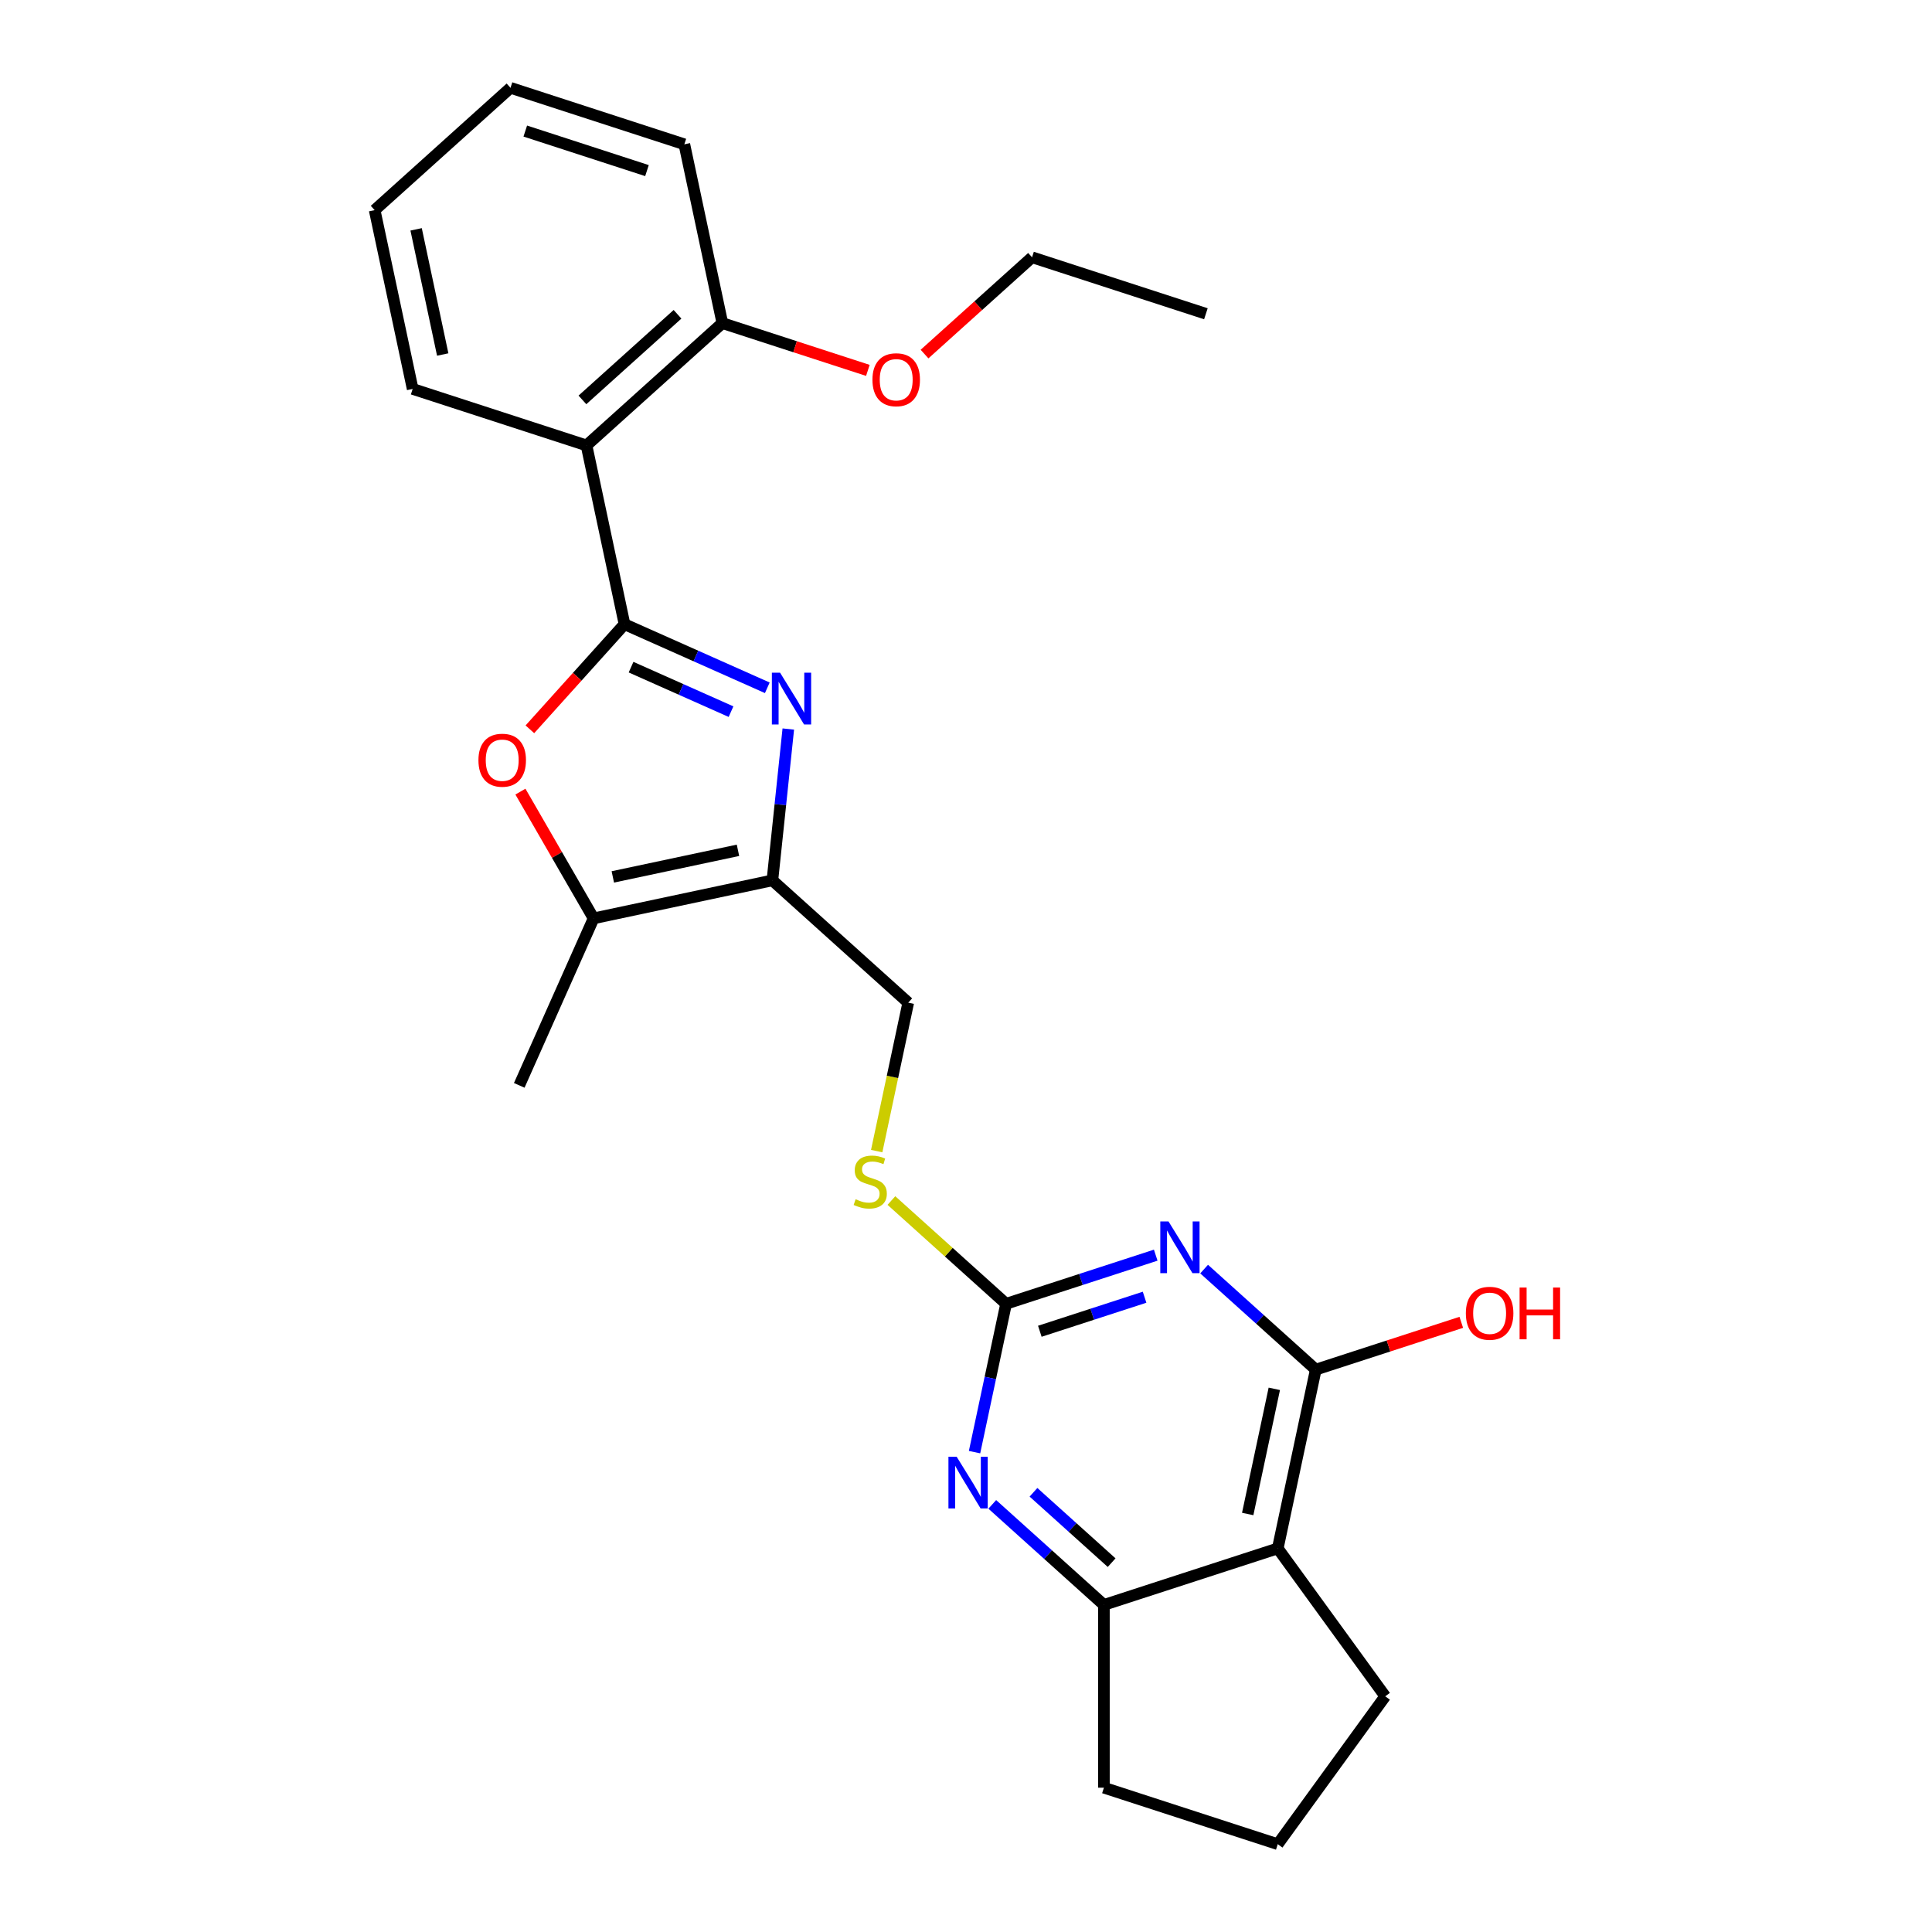 <?xml version='1.0' encoding='iso-8859-1'?>
<svg version='1.1' baseProfile='full'
              xmlns='http://www.w3.org/2000/svg'
                      xmlns:rdkit='http://www.rdkit.org/xml'
                      xmlns:xlink='http://www.w3.org/1999/xlink'
                  xml:space='preserve'
width='1000px' height='1000px' viewBox='0 0 1000 1000'>
<!-- END OF HEADER -->
<rect style='opacity:1.0;fill:#FFFFFF;stroke:none' width='1000' height='1000' x='0' y='0'> </rect>
<path class='bond-0' d='M 323.248,323.094 L 360.202,339.547' style='fill:none;fill-rule:evenodd;stroke:#000000;stroke-width:6px;stroke-linecap:butt;stroke-linejoin:miter;stroke-opacity:1' />
<path class='bond-0' d='M 360.202,339.547 L 397.155,356' style='fill:none;fill-rule:evenodd;stroke:#0000FF;stroke-width:6px;stroke-linecap:butt;stroke-linejoin:miter;stroke-opacity:1' />
<path class='bond-0' d='M 326.637,345.317 L 352.505,356.834' style='fill:none;fill-rule:evenodd;stroke:#000000;stroke-width:6px;stroke-linecap:butt;stroke-linejoin:miter;stroke-opacity:1' />
<path class='bond-0' d='M 352.505,356.834 L 378.373,368.351' style='fill:none;fill-rule:evenodd;stroke:#0000FF;stroke-width:6px;stroke-linecap:butt;stroke-linejoin:miter;stroke-opacity:1' />
<path class='bond-3' d='M 323.248,323.094 L 298.758,350.293' style='fill:none;fill-rule:evenodd;stroke:#000000;stroke-width:6px;stroke-linecap:butt;stroke-linejoin:miter;stroke-opacity:1' />
<path class='bond-3' d='M 298.758,350.293 L 274.268,377.492' style='fill:none;fill-rule:evenodd;stroke:#FF0000;stroke-width:6px;stroke-linecap:butt;stroke-linejoin:miter;stroke-opacity:1' />
<path class='bond-7' d='M 323.248,323.094 L 303.577,230.548' style='fill:none;fill-rule:evenodd;stroke:#000000;stroke-width:6px;stroke-linecap:butt;stroke-linejoin:miter;stroke-opacity:1' />
<path class='bond-2' d='M 408.025,377.34 L 403.909,416.507' style='fill:none;fill-rule:evenodd;stroke:#0000FF;stroke-width:6px;stroke-linecap:butt;stroke-linejoin:miter;stroke-opacity:1' />
<path class='bond-2' d='M 403.909,416.507 L 399.792,455.673' style='fill:none;fill-rule:evenodd;stroke:#000000;stroke-width:6px;stroke-linecap:butt;stroke-linejoin:miter;stroke-opacity:1' />
<path class='bond-1' d='M 598.201,649.671 L 559.473,662.255' style='fill:none;fill-rule:evenodd;stroke:#0000FF;stroke-width:6px;stroke-linecap:butt;stroke-linejoin:miter;stroke-opacity:1' />
<path class='bond-1' d='M 559.473,662.255 L 520.745,674.838' style='fill:none;fill-rule:evenodd;stroke:#000000;stroke-width:6px;stroke-linecap:butt;stroke-linejoin:miter;stroke-opacity:1' />
<path class='bond-1' d='M 592.43,671.443 L 565.321,680.251' style='fill:none;fill-rule:evenodd;stroke:#0000FF;stroke-width:6px;stroke-linecap:butt;stroke-linejoin:miter;stroke-opacity:1' />
<path class='bond-1' d='M 565.321,680.251 L 538.211,689.06' style='fill:none;fill-rule:evenodd;stroke:#000000;stroke-width:6px;stroke-linecap:butt;stroke-linejoin:miter;stroke-opacity:1' />
<path class='bond-4' d='M 623.255,656.88 L 652.148,682.895' style='fill:none;fill-rule:evenodd;stroke:#0000FF;stroke-width:6px;stroke-linecap:butt;stroke-linejoin:miter;stroke-opacity:1' />
<path class='bond-4' d='M 652.148,682.895 L 681.04,708.91' style='fill:none;fill-rule:evenodd;stroke:#000000;stroke-width:6px;stroke-linecap:butt;stroke-linejoin:miter;stroke-opacity:1' />
<path class='bond-12' d='M 399.792,455.673 L 470.104,518.982' style='fill:none;fill-rule:evenodd;stroke:#000000;stroke-width:6px;stroke-linecap:butt;stroke-linejoin:miter;stroke-opacity:1' />
<path class='bond-26' d='M 399.792,455.673 L 307.246,475.345' style='fill:none;fill-rule:evenodd;stroke:#000000;stroke-width:6px;stroke-linecap:butt;stroke-linejoin:miter;stroke-opacity:1' />
<path class='bond-26' d='M 381.976,440.115 L 317.193,453.885' style='fill:none;fill-rule:evenodd;stroke:#000000;stroke-width:6px;stroke-linecap:butt;stroke-linejoin:miter;stroke-opacity:1' />
<path class='bond-8' d='M 269.367,409.737 L 288.306,442.541' style='fill:none;fill-rule:evenodd;stroke:#FF0000;stroke-width:6px;stroke-linecap:butt;stroke-linejoin:miter;stroke-opacity:1' />
<path class='bond-8' d='M 288.306,442.541 L 307.246,475.345' style='fill:none;fill-rule:evenodd;stroke:#000000;stroke-width:6px;stroke-linecap:butt;stroke-linejoin:miter;stroke-opacity:1' />
<path class='bond-14' d='M 681.04,708.91 L 718.699,696.674' style='fill:none;fill-rule:evenodd;stroke:#000000;stroke-width:6px;stroke-linecap:butt;stroke-linejoin:miter;stroke-opacity:1' />
<path class='bond-14' d='M 718.699,696.674 L 756.359,684.438' style='fill:none;fill-rule:evenodd;stroke:#FF0000;stroke-width:6px;stroke-linecap:butt;stroke-linejoin:miter;stroke-opacity:1' />
<path class='bond-28' d='M 681.04,708.91 L 661.369,801.457' style='fill:none;fill-rule:evenodd;stroke:#000000;stroke-width:6px;stroke-linecap:butt;stroke-linejoin:miter;stroke-opacity:1' />
<path class='bond-28' d='M 659.58,718.858 L 645.81,783.64' style='fill:none;fill-rule:evenodd;stroke:#000000;stroke-width:6px;stroke-linecap:butt;stroke-linejoin:miter;stroke-opacity:1' />
<path class='bond-5' d='M 520.745,674.838 L 491.067,648.116' style='fill:none;fill-rule:evenodd;stroke:#000000;stroke-width:6px;stroke-linecap:butt;stroke-linejoin:miter;stroke-opacity:1' />
<path class='bond-5' d='M 491.067,648.116 L 461.389,621.394' style='fill:none;fill-rule:evenodd;stroke:#CCCC00;stroke-width:6px;stroke-linecap:butt;stroke-linejoin:miter;stroke-opacity:1' />
<path class='bond-9' d='M 520.745,674.838 L 512.584,713.23' style='fill:none;fill-rule:evenodd;stroke:#000000;stroke-width:6px;stroke-linecap:butt;stroke-linejoin:miter;stroke-opacity:1' />
<path class='bond-9' d='M 512.584,713.23 L 504.424,751.622' style='fill:none;fill-rule:evenodd;stroke:#0000FF;stroke-width:6px;stroke-linecap:butt;stroke-linejoin:miter;stroke-opacity:1' />
<path class='bond-6' d='M 661.369,801.457 L 571.386,830.694' style='fill:none;fill-rule:evenodd;stroke:#000000;stroke-width:6px;stroke-linecap:butt;stroke-linejoin:miter;stroke-opacity:1' />
<path class='bond-15' d='M 661.369,801.457 L 716.982,878.001' style='fill:none;fill-rule:evenodd;stroke:#000000;stroke-width:6px;stroke-linecap:butt;stroke-linejoin:miter;stroke-opacity:1' />
<path class='bond-13' d='M 303.577,230.548 L 373.889,167.239' style='fill:none;fill-rule:evenodd;stroke:#000000;stroke-width:6px;stroke-linecap:butt;stroke-linejoin:miter;stroke-opacity:1' />
<path class='bond-13' d='M 301.461,206.989 L 350.68,162.672' style='fill:none;fill-rule:evenodd;stroke:#000000;stroke-width:6px;stroke-linecap:butt;stroke-linejoin:miter;stroke-opacity:1' />
<path class='bond-16' d='M 303.577,230.548 L 213.593,201.31' style='fill:none;fill-rule:evenodd;stroke:#000000;stroke-width:6px;stroke-linecap:butt;stroke-linejoin:miter;stroke-opacity:1' />
<path class='bond-18' d='M 307.246,475.345 L 268.763,561.779' style='fill:none;fill-rule:evenodd;stroke:#000000;stroke-width:6px;stroke-linecap:butt;stroke-linejoin:miter;stroke-opacity:1' />
<path class='bond-10' d='M 513.6,778.664 L 542.493,804.679' style='fill:none;fill-rule:evenodd;stroke:#0000FF;stroke-width:6px;stroke-linecap:butt;stroke-linejoin:miter;stroke-opacity:1' />
<path class='bond-10' d='M 542.493,804.679 L 571.386,830.694' style='fill:none;fill-rule:evenodd;stroke:#000000;stroke-width:6px;stroke-linecap:butt;stroke-linejoin:miter;stroke-opacity:1' />
<path class='bond-10' d='M 534.93,772.406 L 555.155,790.617' style='fill:none;fill-rule:evenodd;stroke:#0000FF;stroke-width:6px;stroke-linecap:butt;stroke-linejoin:miter;stroke-opacity:1' />
<path class='bond-10' d='M 555.155,790.617 L 575.38,808.827' style='fill:none;fill-rule:evenodd;stroke:#000000;stroke-width:6px;stroke-linecap:butt;stroke-linejoin:miter;stroke-opacity:1' />
<path class='bond-19' d='M 571.386,830.694 L 571.386,925.308' style='fill:none;fill-rule:evenodd;stroke:#000000;stroke-width:6px;stroke-linecap:butt;stroke-linejoin:miter;stroke-opacity:1' />
<path class='bond-11' d='M 453.775,595.804 L 461.94,557.393' style='fill:none;fill-rule:evenodd;stroke:#CCCC00;stroke-width:6px;stroke-linecap:butt;stroke-linejoin:miter;stroke-opacity:1' />
<path class='bond-11' d='M 461.94,557.393 L 470.104,518.982' style='fill:none;fill-rule:evenodd;stroke:#000000;stroke-width:6px;stroke-linecap:butt;stroke-linejoin:miter;stroke-opacity:1' />
<path class='bond-17' d='M 373.889,167.239 L 411.548,179.475' style='fill:none;fill-rule:evenodd;stroke:#000000;stroke-width:6px;stroke-linecap:butt;stroke-linejoin:miter;stroke-opacity:1' />
<path class='bond-17' d='M 411.548,179.475 L 449.207,191.711' style='fill:none;fill-rule:evenodd;stroke:#FF0000;stroke-width:6px;stroke-linecap:butt;stroke-linejoin:miter;stroke-opacity:1' />
<path class='bond-21' d='M 373.889,167.239 L 354.217,74.692' style='fill:none;fill-rule:evenodd;stroke:#000000;stroke-width:6px;stroke-linecap:butt;stroke-linejoin:miter;stroke-opacity:1' />
<path class='bond-29' d='M 716.982,878.001 L 661.369,954.545' style='fill:none;fill-rule:evenodd;stroke:#000000;stroke-width:6px;stroke-linecap:butt;stroke-linejoin:miter;stroke-opacity:1' />
<path class='bond-23' d='M 213.593,201.31 L 193.922,108.764' style='fill:none;fill-rule:evenodd;stroke:#000000;stroke-width:6px;stroke-linecap:butt;stroke-linejoin:miter;stroke-opacity:1' />
<path class='bond-23' d='M 229.152,183.494 L 215.382,118.711' style='fill:none;fill-rule:evenodd;stroke:#000000;stroke-width:6px;stroke-linecap:butt;stroke-linejoin:miter;stroke-opacity:1' />
<path class='bond-22' d='M 478.537,183.271 L 506.36,158.219' style='fill:none;fill-rule:evenodd;stroke:#FF0000;stroke-width:6px;stroke-linecap:butt;stroke-linejoin:miter;stroke-opacity:1' />
<path class='bond-22' d='M 506.36,158.219 L 534.184,133.167' style='fill:none;fill-rule:evenodd;stroke:#000000;stroke-width:6px;stroke-linecap:butt;stroke-linejoin:miter;stroke-opacity:1' />
<path class='bond-20' d='M 571.386,925.308 L 661.369,954.545' style='fill:none;fill-rule:evenodd;stroke:#000000;stroke-width:6px;stroke-linecap:butt;stroke-linejoin:miter;stroke-opacity:1' />
<path class='bond-27' d='M 354.217,74.692 L 264.234,45.455' style='fill:none;fill-rule:evenodd;stroke:#000000;stroke-width:6px;stroke-linecap:butt;stroke-linejoin:miter;stroke-opacity:1' />
<path class='bond-27' d='M 334.872,88.303 L 271.884,67.837' style='fill:none;fill-rule:evenodd;stroke:#000000;stroke-width:6px;stroke-linecap:butt;stroke-linejoin:miter;stroke-opacity:1' />
<path class='bond-24' d='M 534.184,133.167 L 624.167,162.404' style='fill:none;fill-rule:evenodd;stroke:#000000;stroke-width:6px;stroke-linecap:butt;stroke-linejoin:miter;stroke-opacity:1' />
<path class='bond-25' d='M 193.922,108.764 L 264.234,45.455' style='fill:none;fill-rule:evenodd;stroke:#000000;stroke-width:6px;stroke-linecap:butt;stroke-linejoin:miter;stroke-opacity:1' />
<path  class='atom-1' d='M 403.759 348.18
L 412.54 362.372
Q 413.41 363.772, 414.81 366.308
Q 416.211 368.844, 416.286 368.995
L 416.286 348.18
L 419.844 348.18
L 419.844 374.975
L 416.173 374.975
L 406.749 359.458
Q 405.652 357.641, 404.478 355.56
Q 403.343 353.478, 403.002 352.835
L 403.002 374.975
L 399.521 374.975
L 399.521 348.18
L 403.759 348.18
' fill='#0000FF'/>
<path  class='atom-2' d='M 604.805 632.203
L 613.586 646.396
Q 614.456 647.796, 615.856 650.331
Q 617.257 652.867, 617.332 653.019
L 617.332 632.203
L 620.89 632.203
L 620.89 658.998
L 617.219 658.998
L 607.795 643.481
Q 606.698 641.665, 605.525 639.583
Q 604.389 637.502, 604.049 636.858
L 604.049 658.998
L 600.567 658.998
L 600.567 632.203
L 604.805 632.203
' fill='#0000FF'/>
<path  class='atom-4' d='M 247.639 393.482
Q 247.639 387.048, 250.818 383.453
Q 253.997 379.858, 259.939 379.858
Q 265.88 379.858, 269.059 383.453
Q 272.239 387.048, 272.239 393.482
Q 272.239 399.991, 269.022 403.7
Q 265.805 407.371, 259.939 407.371
Q 254.035 407.371, 250.818 403.7
Q 247.639 400.029, 247.639 393.482
M 259.939 404.344
Q 264.026 404.344, 266.221 401.619
Q 268.454 398.856, 268.454 393.482
Q 268.454 388.221, 266.221 385.572
Q 264.026 382.885, 259.939 382.885
Q 255.851 382.885, 253.618 385.534
Q 251.423 388.184, 251.423 393.482
Q 251.423 398.894, 253.618 401.619
Q 255.851 404.344, 259.939 404.344
' fill='#FF0000'/>
<path  class='atom-10' d='M 495.151 753.987
L 503.931 768.179
Q 504.801 769.58, 506.202 772.115
Q 507.602 774.651, 507.678 774.802
L 507.678 753.987
L 511.235 753.987
L 511.235 780.782
L 507.564 780.782
L 498.141 765.265
Q 497.043 763.449, 495.87 761.367
Q 494.734 759.286, 494.394 758.642
L 494.394 780.782
L 490.912 780.782
L 490.912 753.987
L 495.151 753.987
' fill='#0000FF'/>
<path  class='atom-12' d='M 442.864 620.725
Q 443.167 620.839, 444.415 621.369
Q 445.664 621.899, 447.027 622.239
Q 448.427 622.542, 449.79 622.542
Q 452.325 622.542, 453.801 621.331
Q 455.277 620.082, 455.277 617.925
Q 455.277 616.449, 454.52 615.541
Q 453.801 614.632, 452.666 614.14
Q 451.53 613.648, 449.638 613.081
Q 447.254 612.362, 445.816 611.68
Q 444.415 610.999, 443.394 609.561
Q 442.41 608.123, 442.41 605.701
Q 442.41 602.332, 444.68 600.251
Q 446.989 598.169, 451.53 598.169
Q 454.634 598.169, 458.153 599.645
L 457.283 602.56
Q 454.066 601.235, 451.644 601.235
Q 449.033 601.235, 447.595 602.332
Q 446.156 603.392, 446.194 605.247
Q 446.194 606.685, 446.913 607.555
Q 447.67 608.426, 448.73 608.918
Q 449.827 609.41, 451.644 609.977
Q 454.066 610.734, 455.504 611.491
Q 456.942 612.248, 457.964 613.8
Q 459.024 615.314, 459.024 617.925
Q 459.024 621.634, 456.526 623.64
Q 454.066 625.608, 449.941 625.608
Q 447.557 625.608, 445.74 625.078
Q 443.961 624.586, 441.842 623.715
L 442.864 620.725
' fill='#CCCC00'/>
<path  class='atom-15' d='M 758.724 679.748
Q 758.724 673.315, 761.903 669.719
Q 765.082 666.124, 771.024 666.124
Q 776.965 666.124, 780.145 669.719
Q 783.324 673.315, 783.324 679.748
Q 783.324 686.258, 780.107 689.967
Q 776.89 693.638, 771.024 693.638
Q 765.12 693.638, 761.903 689.967
Q 758.724 686.296, 758.724 679.748
M 771.024 690.61
Q 775.111 690.61, 777.306 687.885
Q 779.539 685.122, 779.539 679.748
Q 779.539 674.488, 777.306 671.839
Q 775.111 669.152, 771.024 669.152
Q 766.936 669.152, 764.703 671.801
Q 762.508 674.45, 762.508 679.748
Q 762.508 685.16, 764.703 687.885
Q 766.936 690.61, 771.024 690.61
' fill='#FF0000'/>
<path  class='atom-15' d='M 786.54 666.427
L 790.174 666.427
L 790.174 677.818
L 803.874 677.818
L 803.874 666.427
L 807.507 666.427
L 807.507 693.221
L 803.874 693.221
L 803.874 680.846
L 790.174 680.846
L 790.174 693.221
L 786.54 693.221
L 786.54 666.427
' fill='#FF0000'/>
<path  class='atom-18' d='M 451.572 196.552
Q 451.572 190.118, 454.751 186.522
Q 457.93 182.927, 463.872 182.927
Q 469.814 182.927, 472.993 186.522
Q 476.172 190.118, 476.172 196.552
Q 476.172 203.061, 472.955 206.77
Q 469.738 210.441, 463.872 210.441
Q 457.968 210.441, 454.751 206.77
Q 451.572 203.099, 451.572 196.552
M 463.872 207.413
Q 467.959 207.413, 470.154 204.688
Q 472.387 201.926, 472.387 196.552
Q 472.387 191.291, 470.154 188.642
Q 467.959 185.955, 463.872 185.955
Q 459.785 185.955, 457.552 188.604
Q 455.357 191.253, 455.357 196.552
Q 455.357 201.963, 457.552 204.688
Q 459.785 207.413, 463.872 207.413
' fill='#FF0000'/>
</svg>
